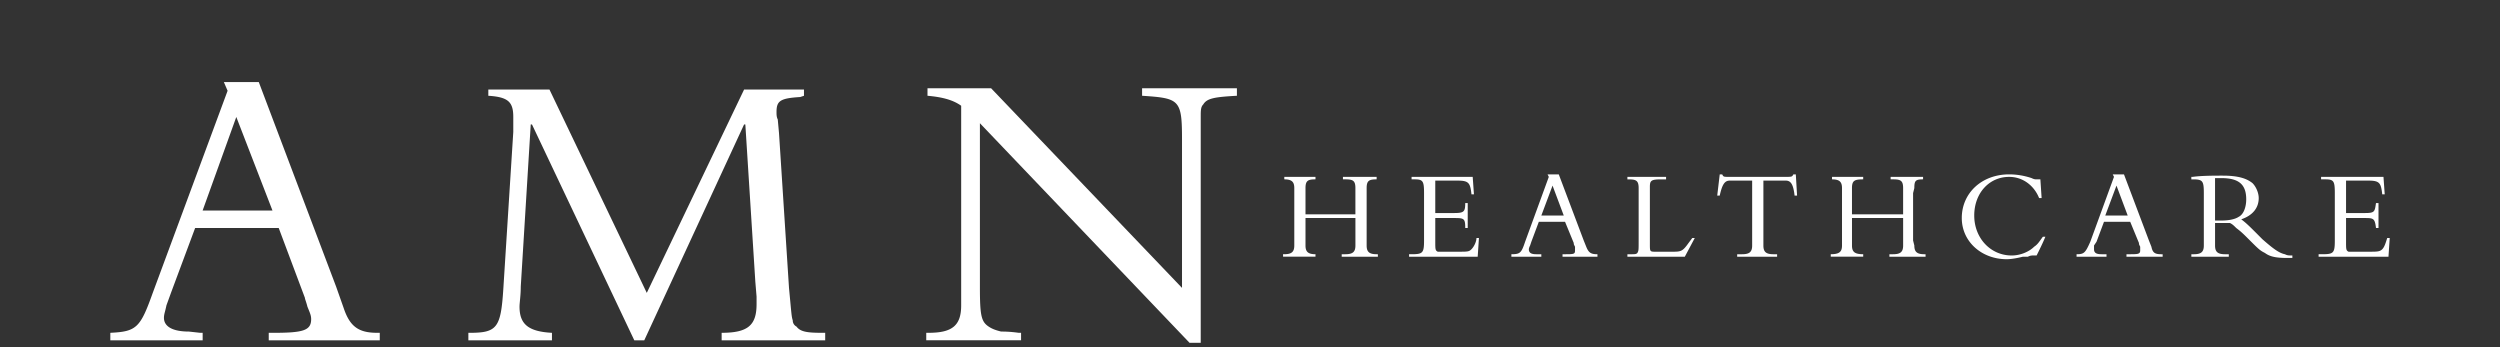 
<svg xmlns="http://www.w3.org/2000/svg" viewBox="0 80 192.756 26.756"><rect x="0" y="80" width="192.756" height="26.756" fill="#333333" stroke="none"/><g fill-rule="evenodd" clip-rule="evenodd"><path fill="transparent" d="M0 0h192.756v192.756H0V0z"/><path d="M49.675 106.238l7.696-16.642h.096l.77 12.121.096 1.154v.578c0 1.635-.673 2.211-2.693 2.211v.578h7.984v-.578h-.288c-1.154 0-1.636-.096-1.924-.48a.53.53 0 0 1-.289-.48c-.096-.289-.096-.48-.289-2.502l-.77-11.927-.096-1.058c-.096-.193-.096-.385-.096-.578 0-.865.289-1.058 1.828-1.154l.289-.096v-.481h-4.617l-7.503 15.679-7.503-15.679h-4.714v.481c1.539.096 1.924.481 1.924 1.635v1.154l-.769 12.122c-.193 2.982-.481 3.365-2.598 3.365h-.096v.578h6.445v-.578c-1.828-.096-2.501-.672-2.501-2.02 0-.287.096-.865.096-1.539l.769-12.505h.097l7.888 16.642h.768v-.001zM92.579 106.43V89.019c0-.48 0-.77.192-.962.289-.48.866-.577 2.598-.673v-.577h-7.311v.577c2.886.192 3.078.288 3.078 3.366v11.447l-14.718-15.39h-4.906v.577c1.058.096 1.924.288 2.597.77v15.391c0 1.539-.673 2.115-2.501 2.115h-.192v.578h7.311v-.578h-.192c-.673-.096-1.154-.096-1.347-.096-.385-.096-.673-.191-.962-.385-.577-.385-.673-.865-.673-3.078V89.5l16.161 16.929h.865v.001zM21.49 97.58l2.02 5.387c0 .098.097.289.192.674.192.482.289.674.289.963 0 .865-.577 1.057-2.886 1.057h-.385v.578h8.561v-.578h-.191c-1.443 0-2.117-.48-2.597-1.924l-.577-1.635-5.964-15.776h-2.693l.289.673-5.771 15.583c-.962 2.695-1.251 2.982-3.271 3.078v.578h7.119v-.578h-.195l-.866-.096c-1.25 0-1.924-.385-1.924-1.059 0-.287.097-.48.192-.961l.385-1.059 1.828-4.906h6.445v.001zm-.481-1.346h-5.387l2.597-7.215 2.79 7.215z" fill="#fff"/><path d="M183.387 95.657h-.193c-.096.673-.096.769-.865.769h-1.443v-2.5h1.732c.865 0 .961.192 1.059 1.058h.191l-.096-1.347h-4.811v.192h.289c.674 0 .77.096.77 1.058v3.656c0 .961-.096 1.059-.963 1.059h-.287v.191h5.387l.096-1.443h-.191c-.098.289-.193.674-.385.867-.193.191-.385.191-1.059.191H181.079c-.193-.096-.193-.191-.193-.77V96.81h1.348c.77 0 .865 0 .961.77h.193v-1.923h-.001zM170.785 97.195h1.154c.191.098.289.193.48.385.385.289.578.482.963.867.77.77.865.865 1.25 1.057.385.289.865.385 1.73.385h.385v-.191c-.287 0-.385 0-.576-.096-.48-.098-.963-.482-1.732-1.154l-.48-.482c-.48-.48-.77-.77-1.154-1.057.865-.289 1.348-.867 1.348-1.636 0-.385-.193-.866-.482-1.154-.48-.385-1.154-.577-2.309-.577-.576 0-1.635 0-2.309.096h-.096v.192h.096c.77 0 .867.096.867 1.058v4.041c0 .48-.193.674-.771.674h-.191v.191h2.887v-.191h-.289c-.578 0-.77-.193-.77-.674v-1.734h-.001zm0-3.462h.48c1.348 0 1.924.481 1.924 1.635 0 .577-.191 1.155-.576 1.347-.289.193-.77.289-1.348.289h-.48v-3.271zM130.672 98.35h-.193l-.287.385c-.482.674-.578.674-1.348.674h-1.154c-.48 0-.48 0-.48-.576v-4.426c0-.481.096-.577.865-.577h.384v-.192h-2.982v.192h.096c.578 0 .771.096.771.673v4.041c0 .77 0 .77-.098.961-.096.098-.191.098-.576.098h-.193v.191h4.426l.769-1.444zM133.941 99.793h3.078v-.191h-.287c-.578 0-.77-.193-.77-.674v-5.002h1.73c.385 0 .578.289.674 1.154h.193l-.098-1.635h-.191c-.098.192-.098.192-.674.192h-4.232c-.48 0-.48 0-.578-.192h-.191l-.193 1.635h.193c.191-.866.385-1.154.77-1.154h1.73v5.002c0 .48-.191.674-.77.674h-.385v.191h.001zM146.736 96.811v2.117c0 .48-.193.674-.77.674h-.289v.191h2.789v-.191h-.096c-.576 0-.77-.193-.77-.674l-.096-.385v-3.656l.096-.385c0-.577.096-.673.674-.673v-.192h-2.502v.192h.193c.576 0 .77.096.77.673v2.021h-3.943v-2.021c0-.577.191-.673.865-.673v-.192h-2.404v.192c.576 0 .77.192.77.673v4.425c0 .48-.193.674-.867.674v.191h2.502v-.191c-.674 0-.865-.193-.865-.674V96.81h3.943v.001zM157.414 95.272l-.096-1.443H157.029c-.096 0-.193 0-.385-.096a5.462 5.462 0 0 0-1.732-.289c-2.115 0-3.654 1.443-3.654 3.366 0 1.828 1.539 3.176 3.463 3.176.385 0 .865-.098 1.25-.193h.385c.193-.096.289-.096.48-.096h.193c.191-.385.48-.963.674-1.443h-.193c-.289.385-.385.578-.674.77-.385.385-1.057.674-1.73.674-1.635 0-2.887-1.348-2.887-3.078 0-1.732 1.154-2.982 2.693-2.982 1.059 0 1.924.673 2.309 1.635h.193v-.001zM164.244 97.1l.674 1.635c0 .098 0 .098.096.289v.289c0 .289-.193.289-.867.289h-.191v.191h2.789v-.191h-.096c-.48 0-.674-.098-.77-.578l-.191-.48-1.924-5.099h-.867l.096.192-1.826 5.002c-.385.865-.482.963-1.059.963v.191h2.309v-.191h-.385c-.385 0-.578-.098-.578-.385v-.289l.193-.289.576-1.539h2.021zm-.193-.481h-1.73l.865-2.309.865 2.309zM104.506 96.811v2.117c0 .48-.191.674-.77.674h-.287v.191h2.789v-.191h-.096c-.578 0-.77-.193-.77-.674v-4.426c0-.577.191-.673.77-.673v-.192h-2.598v.192h.191c.578 0 .77.096.77.673v2.021h-3.848v-2.021c0-.577.193-.673.77-.673v-.192h-2.404v.192c.576 0 .77.192.77.673v4.425c0 .48-.193.674-.77.674h-.096v.191h2.5v-.191c-.576 0-.77-.193-.77-.674V96.81h3.849v.001zM113.164 95.657h-.191c0 .673-.098.769-.867.769h-1.443v-2.5h1.732c.865 0 .963.192 1.059 1.058h.191l-.096-1.347h-4.713v.192h.191c.674 0 .77.096.77 1.058v3.656c0 .961-.096 1.059-.961 1.059h-.193v.191h5.291l.096-1.443h-.191c0 .289-.193.674-.385.867-.193.191-.289.191-1.059.191h-1.539c-.193-.096-.193-.191-.193-.77V96.81h1.348c.865 0 .963 0 .963.77h.191v-1.923h-.001zM120.668 97.1l.672 1.635c0 .098 0 .098.098.289v.289c0 .289-.098.289-.867.289h-.096v.191h2.693v-.191c-.48 0-.674-.098-.865-.578l-.193-.48-1.924-5.099h-.865l.096.192-1.826 5.002c-.289.865-.385.963-1.059.963v.191h2.309v-.191h-.385c-.385 0-.578-.098-.578-.385 0 0 0-.098.098-.289l.096-.289.576-1.539h2.02zm-.098-.481h-1.73l.865-2.309.865 2.309z" fill="#fff"/></g></svg>